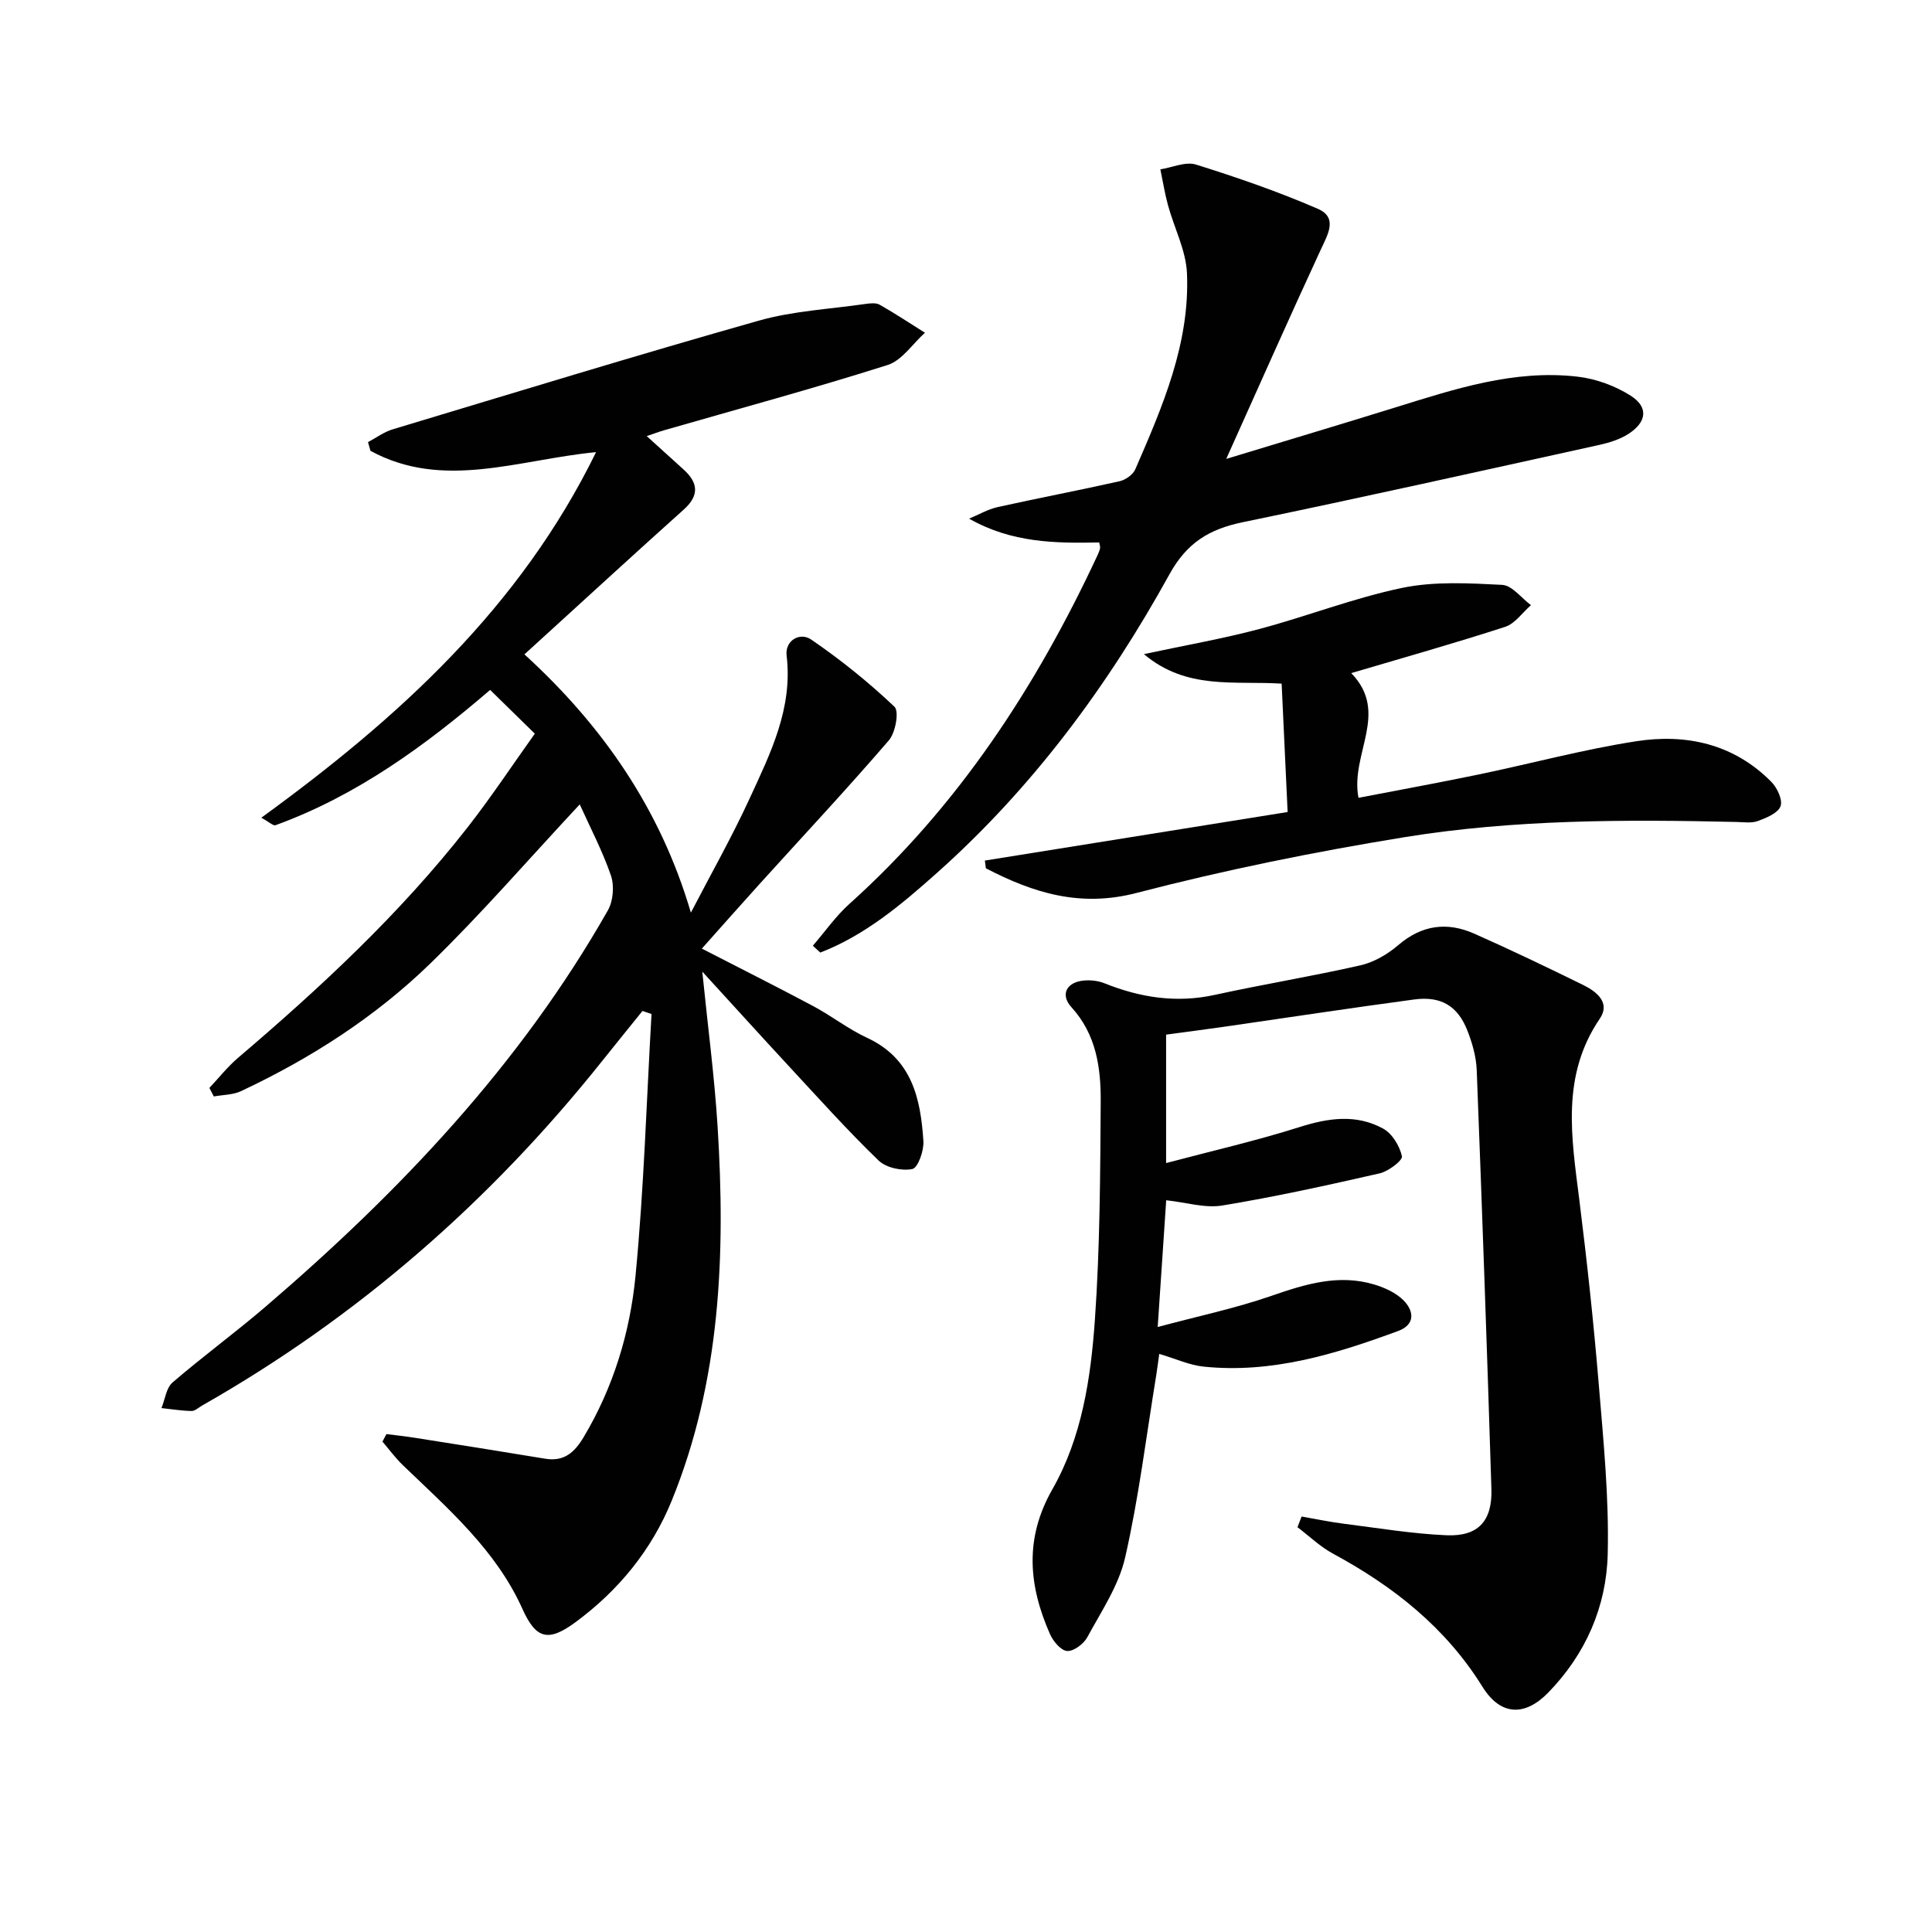 <svg enable-background="new 0 0 400 400" viewBox="0 0 400 400" xmlns="http://www.w3.org/2000/svg"><g fill="#010101"><path d="m120.03 166.54c-10.71 11.48-20.39 22.69-30.97 32.97-11.4 11.07-24.75 19.63-39.16 26.4-1.68.79-3.74.75-5.63 1.1-.31-.59-.61-1.18-.92-1.77 1.96-2.07 3.74-4.35 5.89-6.19 17.14-14.6 33.59-29.89 47.51-47.68 4.89-6.25 9.28-12.89 13.98-19.47-3.36-3.29-6.18-6.05-9.25-9.06-13.48 11.57-27.65 21.91-44.44 28.01-.48.17-1.33-.68-2.94-1.55 28.39-20.63 53.55-43.49 69.31-75.69-16.07 1.54-31.62 7.94-46.71-.27-.17-.6-.34-1.2-.51-1.8 1.7-.9 3.3-2.11 5.11-2.65 25.24-7.6 50.45-15.33 75.82-22.51 7.11-2.01 14.68-2.38 22.05-3.45.97-.14 2.18-.28 2.96.16 3.19 1.81 6.26 3.85 9.37 5.8-2.56 2.29-4.75 5.74-7.73 6.68-15.31 4.86-30.83 9.06-46.27 13.51-1.09.31-2.14.72-3.6 1.21 2.73 2.48 5.17 4.69 7.61 6.9 3.07 2.77 3.31 5.39.03 8.33-9.91 8.88-19.7 17.88-29.54 26.84-.98.89-1.95 1.78-3.42 3.12 16.1 14.7 28.11 31.89 34.46 53.47 4.09-7.88 8.48-15.63 12.19-23.69 4.29-9.32 8.94-18.61 7.63-29.53-.37-3.12 2.75-4.92 5.09-3.32 6.09 4.17 11.89 8.84 17.24 13.91 1 .94.22 5.37-1.16 6.96-8.67 10.07-17.75 19.78-26.67 29.63-4.02 4.44-7.98 8.93-12.05 13.49 7.83 4.03 15.49 7.87 23.05 11.9 3.81 2.03 7.26 4.76 11.16 6.57 9.3 4.3 11.09 12.57 11.66 21.4.13 1.97-1.13 5.52-2.28 5.76-2.17.45-5.44-.25-7-1.76-6.34-6.12-12.24-12.7-18.24-19.17-5.95-6.42-11.83-12.92-18.26-19.94 1.14 11.33 2.52 21.67 3.17 32.06 1.65 26.4.65 52.59-9.51 77.51-4.15 10.18-11 18.56-19.91 25.13-5.65 4.17-8.19 3.47-10.98-2.74-5.48-12.2-15.39-20.75-24.74-29.75-1.55-1.49-2.84-3.26-4.25-4.9.28-.52.55-1.04.83-1.56 1.96.25 3.93.46 5.89.77 9 1.42 18 2.84 26.98 4.33 3.92.65 6.08-1.32 7.96-4.47 6.17-10.33 9.61-21.7 10.74-33.43 1.74-18 2.27-36.11 3.31-54.17-.62-.21-1.25-.42-1.87-.63-2.81 3.48-5.63 6.95-8.42 10.45-23.1 28.95-50.5 52.91-82.75 71.24-.72.41-1.47 1.14-2.2 1.13-2.08-.04-4.15-.38-6.22-.6.74-1.8.98-4.17 2.29-5.3 6.3-5.43 13.04-10.35 19.35-15.77 27.71-23.77 52.62-50 70.79-81.99 1.1-1.94 1.35-5.08.63-7.2-1.76-5.11-4.31-9.96-6.46-14.73z"/><path d="m269.48 313.98c2.93.51 5.85 1.13 8.79 1.5 7.06.89 14.11 2.07 21.2 2.38 6.55.28 9.51-2.92 9.31-9.56-.9-28.92-1.92-57.83-3.04-86.75-.11-2.76-.92-5.61-1.94-8.2-2-5.09-5.47-7.16-11-6.42-13 1.74-25.96 3.72-38.94 5.59-4.08.59-8.17 1.11-12.43 1.69v26.59c9.53-2.53 18.69-4.62 27.62-7.45 5.98-1.9 11.76-2.73 17.32.32 1.87 1.02 3.41 3.59 3.89 5.72.19.83-2.79 3.13-4.61 3.54-10.81 2.47-21.66 4.86-32.6 6.66-3.59.59-7.47-.65-11.6-1.09-.55 8.19-1.11 16.55-1.76 26.24 8.47-2.27 16.17-3.89 23.55-6.45 7.04-2.44 13.94-4.57 21.34-2.33 2.15.65 4.46 1.71 6 3.26 2.18 2.19 2.47 5.02-1.09 6.34-13 4.8-26.2 8.85-40.33 7.38-2.9-.3-5.7-1.61-9.15-2.63-.2 1.42-.39 2.94-.63 4.46-2.06 12.57-3.6 25.26-6.42 37.65-1.32 5.83-4.94 11.18-7.85 16.56-.75 1.38-2.81 2.93-4.17 2.84-1.28-.08-2.9-2.01-3.55-3.49-4.42-10.03-5.34-19.76.5-30 6.09-10.68 7.94-22.94 8.79-35 1.06-15.05 1.11-30.18 1.21-45.29.04-6.99-.92-13.87-6.06-19.51-2.35-2.58-1.05-5.14 2.46-5.51 1.43-.15 3.04.02 4.36.55 7.41 2.97 14.9 4.15 22.86 2.41 10.03-2.2 20.18-3.85 30.19-6.13 2.79-.64 5.6-2.29 7.79-4.17 4.87-4.18 10.1-4.87 15.73-2.38 7.6 3.37 15.1 6.97 22.56 10.63 2.79 1.37 5.69 3.67 3.45 6.96-8.08 11.86-5.86 24.63-4.25 37.52 1.59 12.68 2.96 25.39 4.02 38.12.97 11.73 2.15 23.52 1.86 35.25-.27 10.85-4.56 20.7-12.33 28.67-4.88 5-9.89 4.75-13.6-1.22-7.63-12.28-18.43-20.8-30.94-27.56-2.66-1.44-4.92-3.63-7.36-5.48.28-.73.56-1.47.85-2.21z"/><path d="m168.29 195.8c2.51-2.9 4.73-6.11 7.56-8.65 22.56-20.26 38.72-45.02 51.42-72.28.21-.45.4-.92.49-1.4.06-.3-.1-.64-.19-1.16-9.02.18-18.07.11-26.93-4.93 1.96-.81 3.86-1.93 5.9-2.39 8.41-1.87 16.87-3.47 25.28-5.36 1.23-.28 2.75-1.37 3.23-2.47 5.64-12.97 11.32-26.06 10.7-40.56-.2-4.75-2.64-9.39-3.93-14.11-.67-2.44-1.06-4.95-1.58-7.43 2.47-.38 5.23-1.66 7.37-.99 8.53 2.67 17.02 5.6 25.21 9.15 4.23 1.83 2.09 5.31.62 8.49-6.46 13.96-12.69 28.02-19.56 43.3 12.52-3.8 23.67-7.14 34.8-10.59 12.39-3.84 24.77-7.98 37.99-6.43 3.78.44 7.76 1.9 10.97 3.95 3.7 2.37 3.3 5.45-.48 7.89-1.76 1.13-3.91 1.81-5.98 2.27-24.61 5.42-49.21 10.92-73.89 16.02-6.89 1.43-11.53 4.2-15.16 10.77-12.77 23.14-28.39 44.26-48.25 61.93-7.29 6.49-14.79 12.82-24.05 16.4-.52-.47-1.03-.95-1.54-1.42z"/><path d="m203.91 178.17c20.78-3.33 41.57-6.66 62.68-10.05-.44-9.34-.84-17.89-1.24-26.58-9.9-.62-19.67 1.34-28.52-6.11 8.64-1.85 16.36-3.19 23.9-5.2 9.93-2.64 19.58-6.44 29.6-8.52 6.67-1.38 13.8-.97 20.68-.62 2.05.11 3.98 2.73 5.96 4.2-1.77 1.54-3.29 3.82-5.34 4.49-10.41 3.38-20.95 6.35-31.87 9.58 8.01 8.26-.26 16.69 1.5 25.82 8.14-1.57 16.52-3.1 24.87-4.83 10.88-2.26 21.65-5.18 32.61-6.88 10.4-1.62 20.26.56 28.01 8.42 1.21 1.22 2.38 3.76 1.89 5.04-.55 1.43-2.92 2.4-4.68 3.05-1.33.49-2.96.23-4.46.2-22.98-.53-46-.54-68.72 3.15-18.63 3.03-37.2 6.79-55.45 11.54-11.72 3.05-21.41-.01-31.22-5.1-.07-.55-.13-1.08-.2-1.6z"/></g></svg>